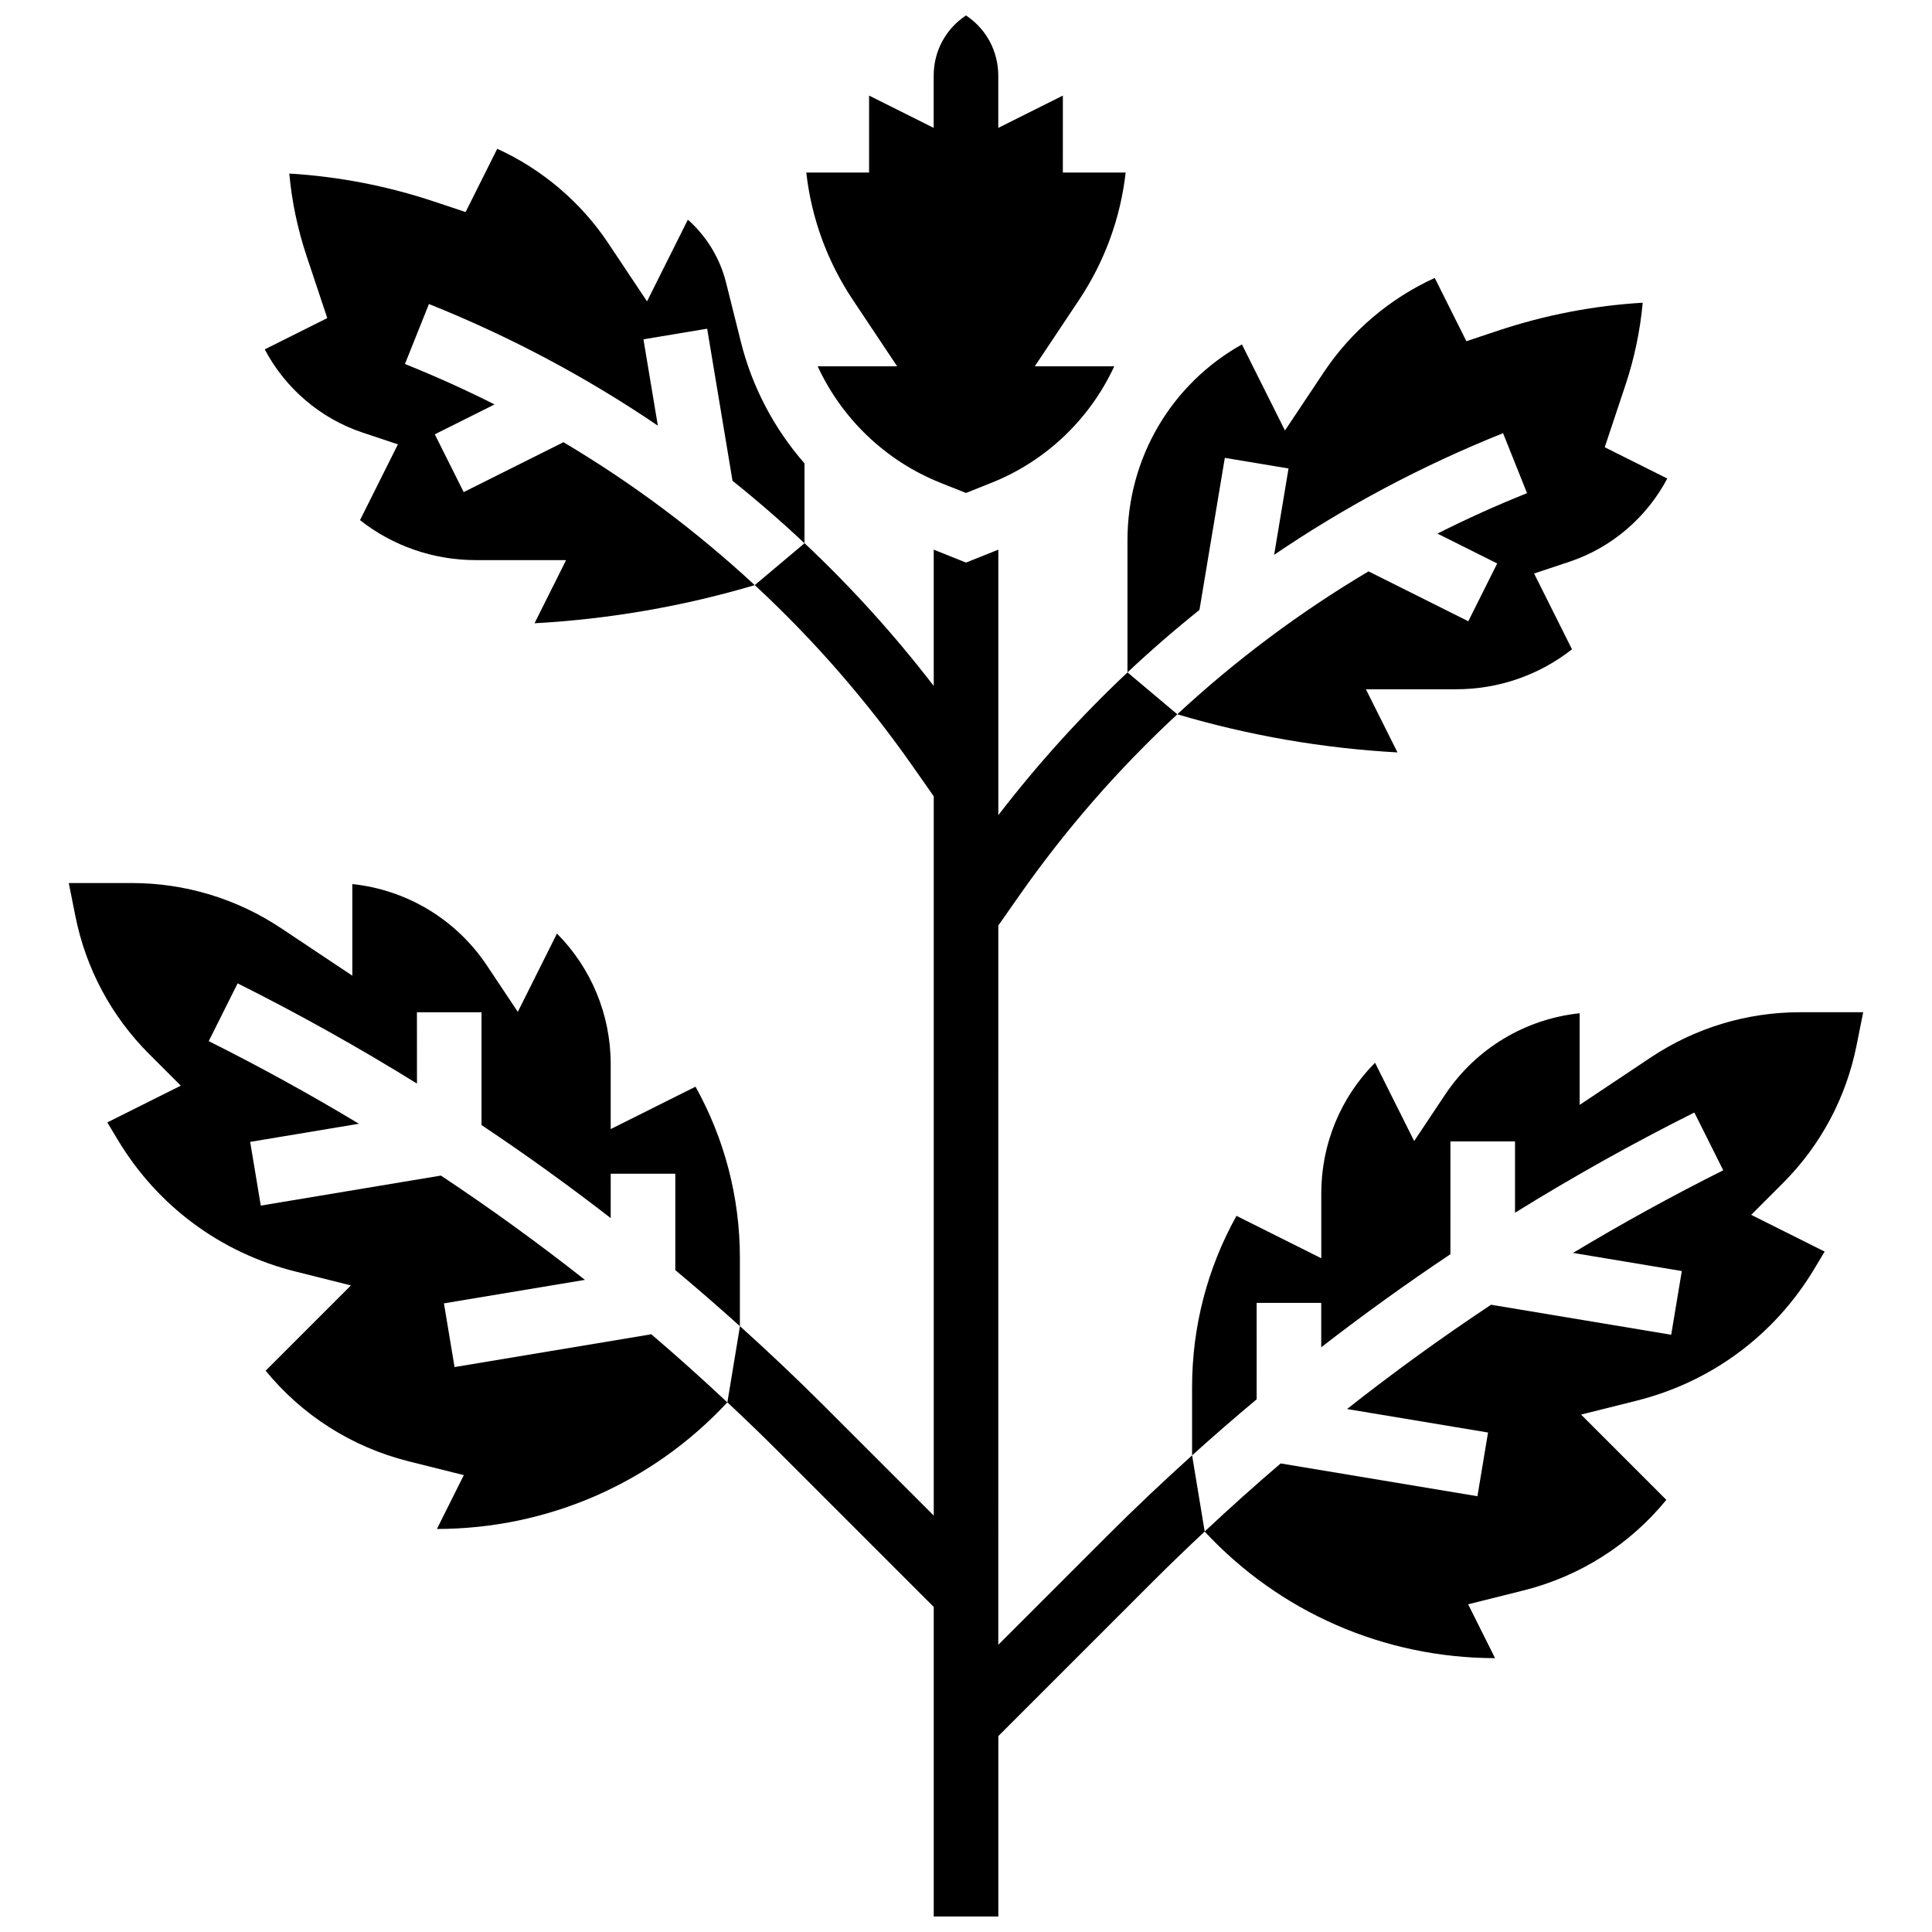 <?xml version="1.0" encoding="UTF-8"?>
<!-- Uploaded to: SVG Repo, www.svgrepo.com, Generator: SVG Repo Mixer Tools -->
<svg width="800px" height="800px" version="1.1" viewBox="144 144 512 512" xmlns="http://www.w3.org/2000/svg">
 <defs>
  <clipPath id="b">
   <path d="m336 287h128v364.9h-128z"/>
  </clipPath>
  <clipPath id="a">
   <path d="m357 148.09h86v126.91h-86z"/>
  </clipPath>
 </defs>
 <g clip-path="url(#b)">
  <path d="m437.55 550.89-28.992 28.992 0.004-190.61 5.504-7.859c12.32-17.602 26.387-33.703 41.93-48.117l-13.195-11.098c-12.359 11.617-23.801 24.262-34.234 37.824v-70.359l-8.559 3.422-8.559-3.422v36.121c-10.434-13.562-21.879-26.207-34.234-37.824l-13.195 11.098c15.547 14.414 29.609 30.516 41.93 48.117l5.504 7.859v190.61l-28.992-28.992c-7.277-7.277-14.746-14.332-22.363-21.203l-3.336 20.184c4.59 4.305 9.133 8.664 13.594 13.121l41.094 41.094v82.043h17.117v-47.809l41.094-41.094c4.461-4.461 9.004-8.82 13.594-13.121l-3.336-20.184c-7.617 6.879-15.09 13.934-22.367 21.207z"/>
 </g>
 <path d="m636 421.07 1.766-8.82h-16.703c-14.141 0-27.836 4.144-39.602 11.992l-18.84 12.562v-24.281c-14.438 1.52-27.512 9.352-35.672 21.594l-8.18 12.27-10.375-20.75c-9.047 9.102-14.242 21.469-14.242 34.59v17.227l-22.477-11.238c-7.715 13.855-11.762 29.391-11.762 45.367v18.109c5.617-5.066 11.324-10.023 17.117-14.867l-0.008-25.543h17.117v11.754c11.117-8.617 22.535-16.84 34.234-24.652l0.004-29.898h17.117v18.898c15.402-9.539 31.242-18.414 47.527-26.555l7.656 15.312c-13.582 6.789-26.852 14.102-39.805 21.895l28.824 4.805-2.812 16.883-47.738-7.957c-13.094 8.691-25.824 17.91-38.168 27.641l37.367 6.227-2.812 16.883-52.145-8.691c-6.852 5.848-13.559 11.875-20.145 18.047 19.871 21.371 47.488 33.504 76.965 33.555l-7.137-14.273 14.648-3.664c14.977-3.742 28.199-12.168 37.875-24.012l-22.602-22.602 14.664-3.668c19.859-4.965 36.598-17.367 47.129-34.918l2.766-4.609-19.473-9.738 8.398-8.395c9.992-9.996 16.746-22.609 19.52-36.477z"/>
 <g clip-path="url(#a)">
  <path d="m381.75 241.07h-21.059c6.426 13.906 18.004 25.059 32.449 30.836l6.852 2.738 6.852-2.738c14.445-5.777 26.023-16.93 32.449-30.836h-21.059l11.746-17.617c6.781-10.176 10.977-21.699 12.328-33.734h-16.641l0.004-20.387-17.117 8.559v-13.848c0-6.512-3.227-12.434-8.559-15.953-5.332 3.519-8.559 9.441-8.559 15.953v13.848l-17.117-8.559-0.004 20.387h-16.641c1.352 12.035 5.547 23.559 12.328 33.734z"/>
 </g>
 <path d="m468.59 265.34 16.883 2.812-3.812 22.879c18.875-12.824 39.188-23.645 60.664-32.234l6.356 15.895c-8.098 3.238-16.016 6.82-23.746 10.715l15.836 7.918-7.656 15.312-26.441-13.219c-18.211 10.816-35.188 23.504-50.684 37.875 19.02 5.633 38.566 9.016 58.352 10.102l-8.367-16.734h23.875c11.285 0 22-3.723 30.742-10.59l-10.043-20.086 9.363-3.121c11.191-3.731 20.492-11.742 25.93-22.051l-16.574-8.289 5.492-16.48c2.367-7.098 3.894-14.406 4.574-21.824-13.051 0.781-25.922 3.266-38.371 7.414l-8.359 2.785-8.383-16.766c-11.871 5.414-22.148 14.109-29.41 25.004l-10.285 15.426-11.406-22.809c-18.648 10.438-30.328 30.051-30.328 51.883v35.031c6.141-5.773 12.504-11.293 19.074-16.551z"/>
 <path d="m266.88 274.41-7.656-15.312 15.836-7.918c-7.731-3.894-15.648-7.477-23.746-10.715l6.356-15.895c21.477 8.59 41.789 19.41 60.664 32.234l-3.812-22.879 16.883-2.812 6.719 40.305c6.574 5.258 12.938 10.777 19.074 16.551l0.004-21.16c-7.992-9.145-13.848-20.152-16.863-32.211l-3.918-15.668c-1.633-6.539-5.195-12.336-10.129-16.715l-10.824 21.648-10.285-15.426c-7.262-10.895-17.539-19.59-29.41-25.008l-8.383 16.766-8.359-2.785c-12.449-4.148-25.316-6.633-38.367-7.414 0.676 7.418 2.207 14.727 4.574 21.824l5.492 16.48-16.574 8.289c5.438 10.312 14.742 18.32 25.93 22.051l9.363 3.121-10.043 20.086c8.738 6.867 19.453 10.59 30.742 10.59h23.875l-8.367 16.734c19.785-1.086 39.332-4.469 58.352-10.102-15.496-14.371-32.473-27.059-50.684-37.875z"/>
 <path d="m264.46 506.29-2.812-16.883 37.367-6.227c-12.348-9.727-25.074-18.949-38.168-27.641l-47.738 7.957-2.812-16.883 28.824-4.805c-12.953-7.793-26.223-15.102-39.805-21.895l7.656-15.312c16.281 8.141 32.125 17.016 47.527 26.555l-0.008-18.898h17.117v29.898c11.699 7.809 23.117 16.031 34.234 24.652l0.004-11.758h17.117v25.539c5.797 4.844 11.5 9.801 17.117 14.867v-18.109c0-15.973-4.047-31.512-11.762-45.367l-22.477 11.238v-17.227c0-13.121-5.195-25.488-14.242-34.59l-10.375 20.75-8.18-12.27c-8.16-12.242-21.234-20.07-35.672-21.594v24.281l-18.84-12.562c-11.766-7.844-25.461-11.992-39.602-11.992l-16.707 0.004 1.766 8.82c2.773 13.867 9.523 26.48 19.523 36.48l8.398 8.395-19.473 9.738 2.766 4.609c10.531 17.551 27.27 29.953 47.129 34.918l14.664 3.668-22.602 22.602c9.676 11.84 22.902 20.266 37.875 24.012l14.648 3.664-7.137 14.273c29.473-0.051 57.094-12.184 76.965-33.555-6.586-6.172-13.293-12.199-20.145-18.047z"/>
</svg>